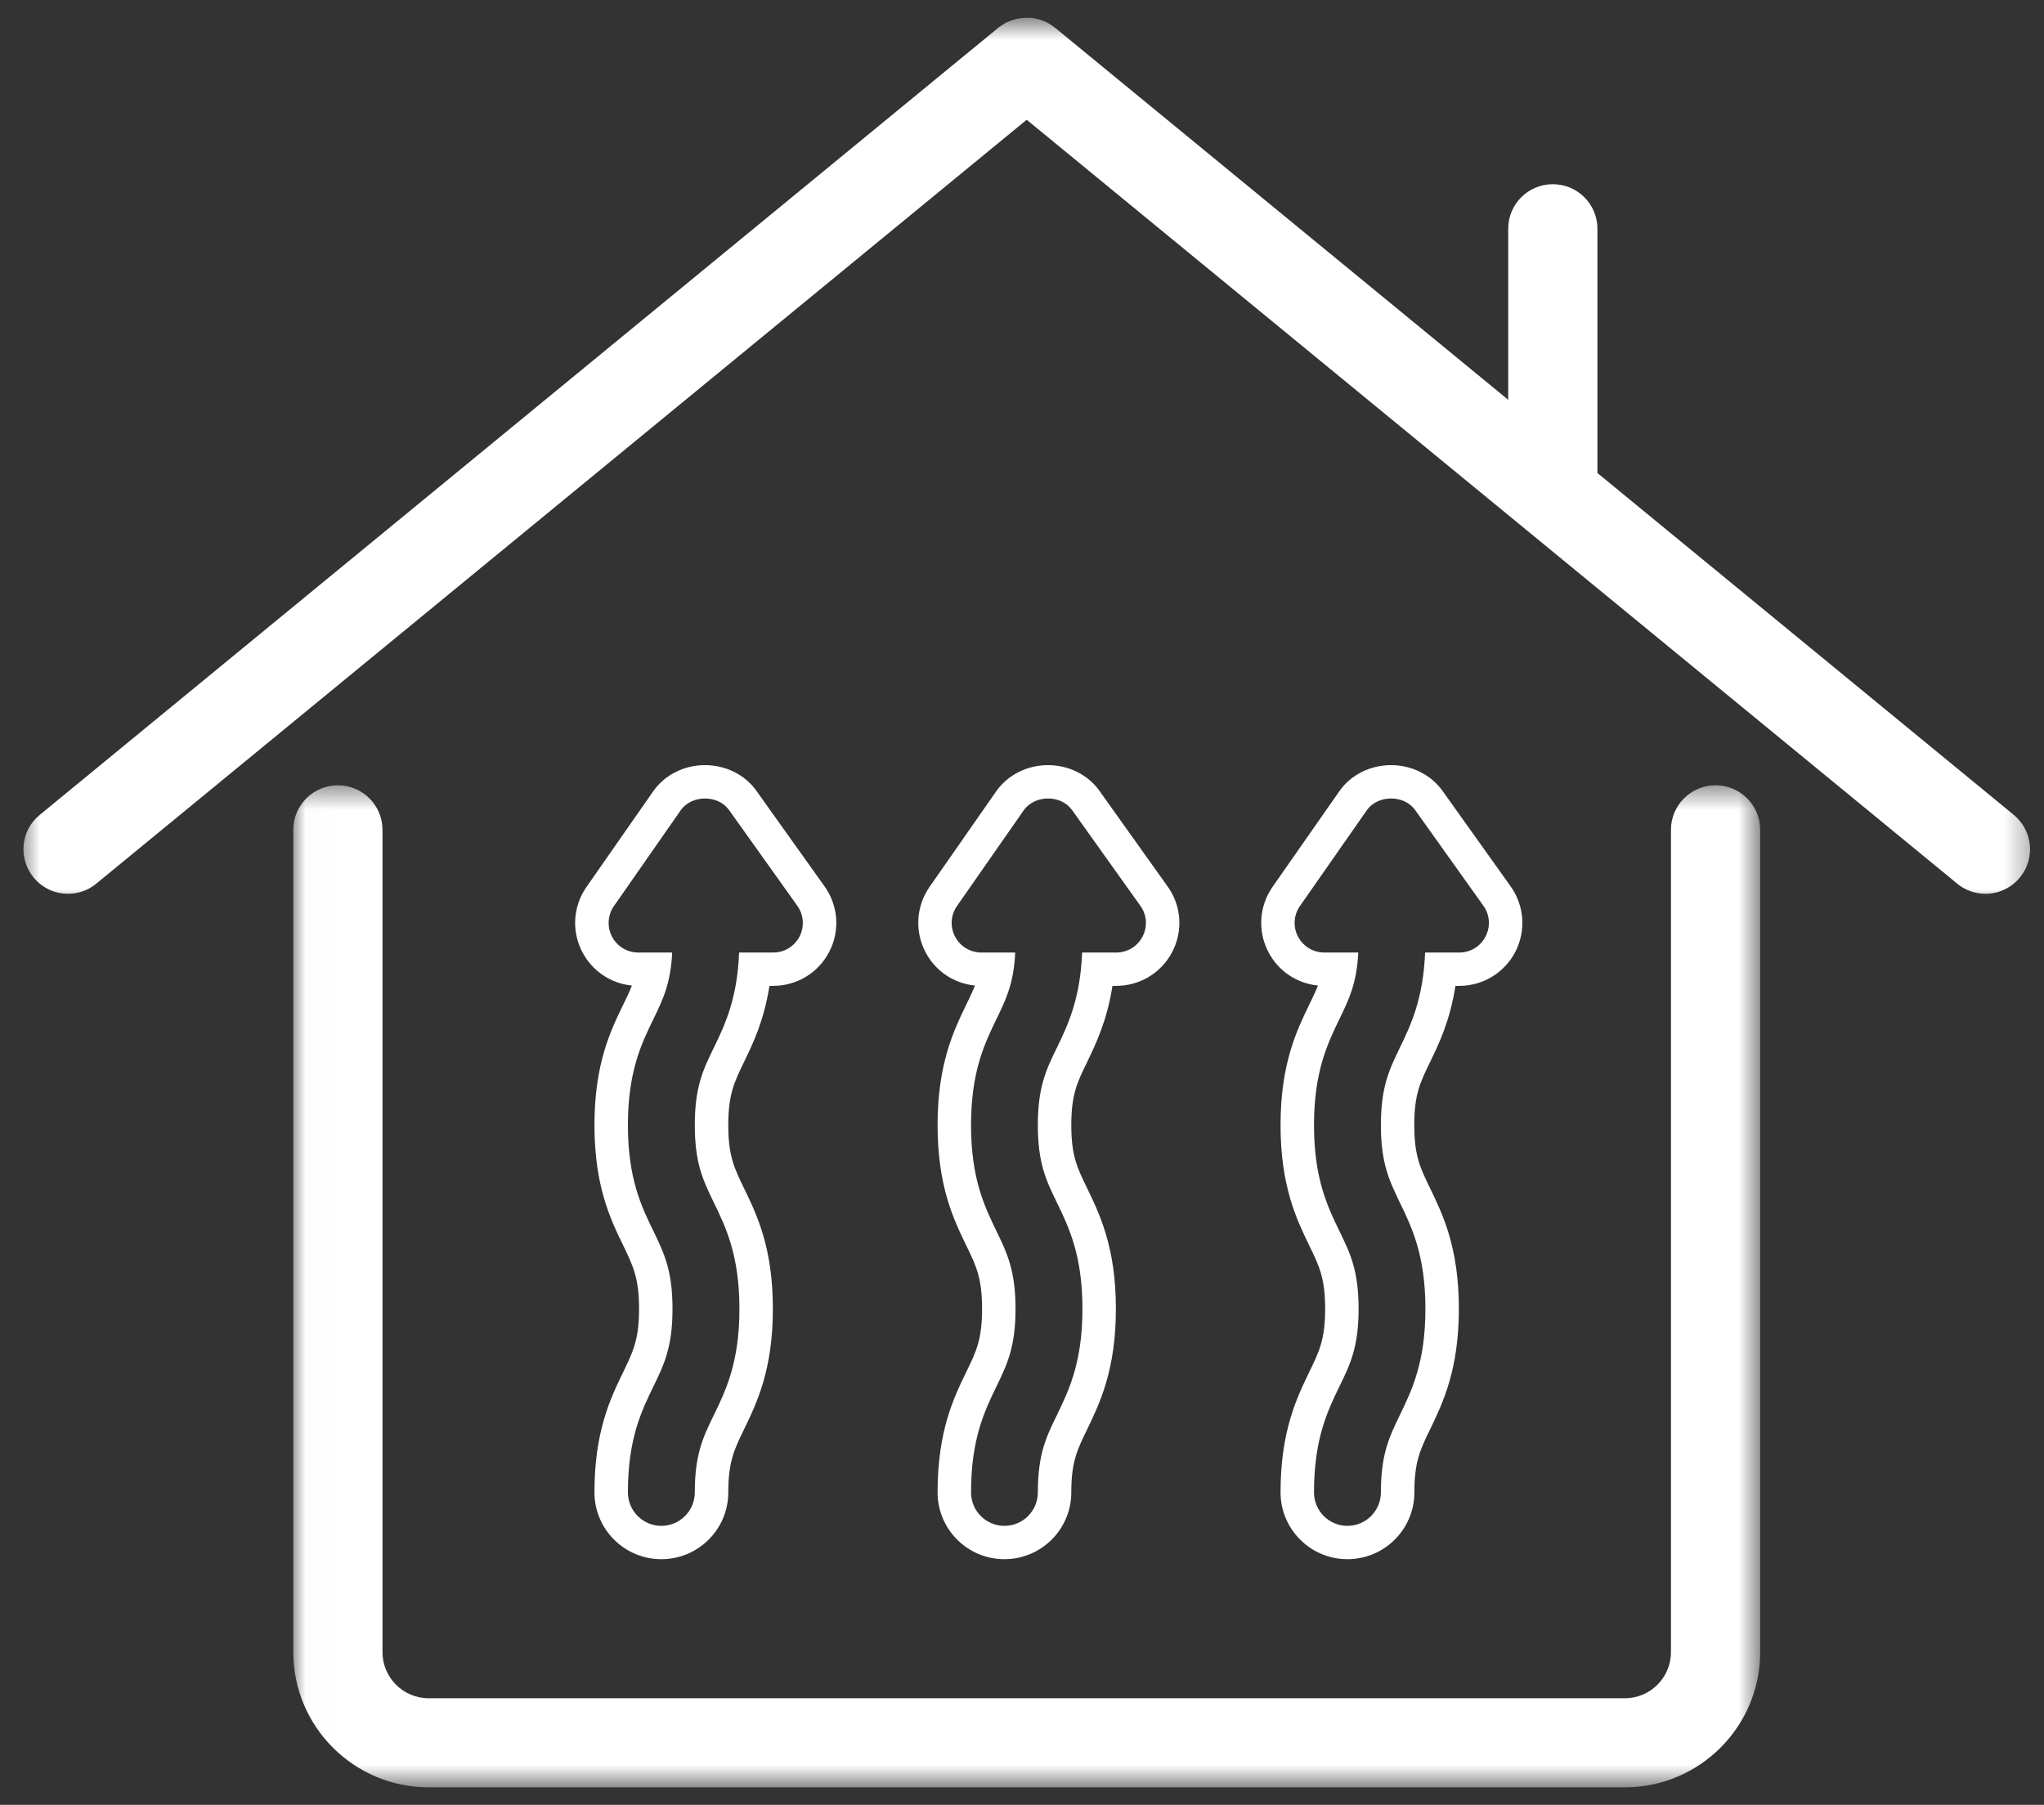 <svg width="77" height="68" viewBox="0 0 77 68" fill="none" xmlns="http://www.w3.org/2000/svg">
<rect x="0" y="0" width="77" height="68" fill="#333333" stroke="none"/>
<mask id="mask0_337_1188" style="mask-type:luminance" maskUnits="userSpaceOnUse" x="11" y="29" width="56" height="39">
<path d="M11.012 29.506H66.344V67.341H11.012V29.506Z" fill="white"/>
</mask>
<g mask="url(#mask0_337_1188)">
<path d="M12.729 29.587C11.8 29.587 11.049 30.339 11.049 31.264V62.248C11.049 65.055 13.335 67.341 16.146 67.341H61.211C64.022 67.341 66.308 65.055 66.308 62.248V31.264C66.308 30.339 65.557 29.587 64.628 29.587C63.699 29.587 62.947 30.339 62.947 31.264V62.248C62.947 63.205 62.168 63.984 61.211 63.984H16.146C15.189 63.984 14.409 63.205 14.409 62.248V31.264C14.409 30.339 13.654 29.587 12.729 29.587Z" fill="white"/>
</g>
<mask id="mask1_337_1188" style="mask-type:luminance" maskUnits="userSpaceOnUse" x="0" y="0" width="77" height="35">
<path d="M0.668 0.659H76.668V34.047H0.668V0.659Z" fill="white"/>
</mask>
<g mask="url(#mask1_337_1188)">
<path d="M58.496 6.94C57.568 6.94 56.816 7.691 56.816 8.62V15.063L39.743 1.043C39.743 1.043 39.743 1.043 39.739 1.043C39.662 0.978 39.581 0.926 39.496 0.877C39.484 0.873 39.472 0.861 39.46 0.853C39.379 0.813 39.295 0.78 39.206 0.752C39.133 0.728 39.056 0.712 38.98 0.695C38.931 0.687 38.887 0.675 38.838 0.671C38.802 0.667 38.765 0.671 38.729 0.671C38.479 0.663 38.232 0.708 38.002 0.813C37.966 0.829 37.929 0.837 37.897 0.853C37.873 0.869 37.849 0.885 37.824 0.901C37.752 0.946 37.683 0.986 37.614 1.039C37.614 1.043 37.614 1.043 37.61 1.043L1.497 30.702C0.778 31.288 0.677 32.346 1.266 33.061C1.597 33.465 2.078 33.675 2.563 33.675C2.938 33.675 3.318 33.55 3.629 33.291L38.677 4.512L73.728 33.291C74.039 33.55 74.419 33.675 74.794 33.675C75.279 33.675 75.76 33.465 76.091 33.061C76.681 32.346 76.576 31.292 75.861 30.702L60.177 17.821V8.62C60.177 7.691 59.425 6.94 58.496 6.94Z" fill="white"/>
</g>
<path d="M26.889 39.479C26.489 40.299 26.174 40.949 26.174 42.391C26.174 43.833 26.489 44.479 26.889 45.303C27.342 46.236 27.855 47.294 27.855 49.314C27.855 51.33 27.342 52.388 26.889 53.321C26.489 54.141 26.174 54.787 26.174 56.229C26.174 56.924 25.609 57.489 24.914 57.489C24.22 57.489 23.654 56.924 23.654 56.229C23.654 54.209 24.167 53.155 24.623 52.222C25.019 51.402 25.334 50.752 25.334 49.314C25.334 47.872 25.019 47.222 24.623 46.398C24.167 45.469 23.654 44.41 23.654 42.391C23.654 40.371 24.167 39.313 24.623 38.38C24.979 37.645 25.266 37.043 25.322 35.888H24.046C23.626 35.888 23.246 35.658 23.056 35.29C22.862 34.919 22.891 34.478 23.129 34.135L25.641 30.532C25.851 30.233 26.203 30.084 26.558 30.084C26.91 30.084 27.257 30.229 27.467 30.524L30.036 34.127C30.278 34.466 30.311 34.91 30.121 35.282C29.927 35.658 29.547 35.888 29.127 35.888H27.843C27.774 37.633 27.309 38.614 26.889 39.479ZM28.986 37.144H29.127C30.02 37.144 30.832 36.651 31.239 35.86C31.648 35.068 31.583 34.123 31.062 33.396L28.493 29.793C28.061 29.187 27.338 28.828 26.558 28.828C25.767 28.828 25.04 29.195 24.607 29.813L22.095 33.416C21.586 34.143 21.525 35.084 21.937 35.872C22.313 36.587 23.012 37.055 23.803 37.132C23.719 37.354 23.614 37.576 23.488 37.831C23 38.833 22.394 40.081 22.394 42.391C22.394 44.701 23 45.945 23.488 46.947C23.852 47.702 24.074 48.159 24.074 49.314C24.074 50.461 23.852 50.917 23.488 51.673C23 52.675 22.394 53.923 22.394 56.229C22.394 57.618 23.525 58.745 24.914 58.745C26.304 58.745 27.435 57.618 27.435 56.229C27.435 55.078 27.657 54.621 28.02 53.87C28.509 52.864 29.115 51.616 29.115 49.31C29.115 47.004 28.509 45.756 28.02 44.754C27.657 43.998 27.435 43.542 27.435 42.391C27.435 41.236 27.657 40.783 28.02 40.028C28.352 39.346 28.78 38.469 28.986 37.144Z" fill="white"/>
<path d="M39.812 39.479C39.412 40.299 39.097 40.949 39.097 42.391C39.097 43.833 39.412 44.479 39.812 45.303C40.264 46.236 40.777 47.294 40.777 49.314C40.777 51.33 40.264 52.388 39.812 53.321C39.412 54.141 39.097 54.787 39.097 56.229C39.097 56.924 38.535 57.489 37.836 57.489C37.142 57.489 36.58 56.924 36.58 56.229C36.58 54.209 37.093 53.155 37.545 52.222C37.941 51.402 38.256 50.752 38.256 49.314C38.256 47.872 37.941 47.222 37.545 46.398C37.093 45.469 36.58 44.41 36.58 42.391C36.58 40.371 37.093 39.313 37.545 38.38C37.901 37.645 38.192 37.043 38.244 35.888H36.968C36.552 35.888 36.172 35.658 35.978 35.29C35.785 34.919 35.813 34.478 36.051 34.135L38.563 30.532C38.773 30.233 39.129 30.084 39.48 30.084C39.832 30.084 40.179 30.229 40.389 30.524L42.958 34.127C43.204 34.466 43.237 34.91 43.043 35.282C42.853 35.658 42.469 35.888 42.049 35.888H40.765C40.696 37.633 40.231 38.614 39.812 39.479ZM41.908 37.144H42.049C42.946 37.144 43.754 36.651 44.162 35.86C44.574 35.064 44.505 34.123 43.984 33.396L41.415 29.793C40.983 29.187 40.26 28.828 39.48 28.828C38.693 28.828 37.962 29.195 37.529 29.813L35.017 33.416C34.512 34.143 34.452 35.084 34.864 35.872C35.235 36.587 35.934 37.055 36.73 37.132C36.641 37.354 36.536 37.572 36.41 37.831C35.926 38.833 35.32 40.081 35.32 42.391C35.32 44.701 35.926 45.945 36.41 46.947C36.778 47.702 36.996 48.159 36.996 49.314C36.996 50.461 36.778 50.917 36.41 51.673C35.922 52.675 35.32 53.923 35.32 56.229C35.32 57.618 36.447 58.745 37.836 58.745C39.226 58.745 40.357 57.618 40.357 56.229C40.357 55.078 40.579 54.621 40.947 53.87C41.431 52.864 42.037 51.616 42.037 49.31C42.037 47.004 41.431 45.756 40.947 44.754C40.579 43.998 40.357 43.542 40.357 42.391C40.357 41.236 40.579 40.783 40.947 40.028C41.274 39.346 41.702 38.469 41.908 37.144Z" fill="white"/>
<path d="M52.731 39.479C52.336 40.299 52.02 40.949 52.02 42.391C52.02 43.833 52.336 44.479 52.731 45.303C53.184 46.236 53.697 47.294 53.697 49.314C53.697 51.33 53.184 52.388 52.731 53.321C52.336 54.141 52.02 54.787 52.02 56.229C52.02 56.924 51.455 57.489 50.76 57.489C50.062 57.489 49.5 56.924 49.5 56.229C49.5 54.209 50.013 53.155 50.465 52.222C50.865 51.402 51.18 50.752 51.18 49.314C51.18 47.872 50.865 47.222 50.465 46.398C50.013 45.469 49.5 44.41 49.5 42.391C49.5 40.371 50.013 39.313 50.465 38.38C50.821 37.645 51.112 37.043 51.168 35.888H49.888C49.472 35.888 49.092 35.658 48.898 35.29C48.704 34.919 48.733 34.478 48.971 34.135L51.487 30.532C51.693 30.233 52.049 30.084 52.404 30.084C52.752 30.084 53.103 30.229 53.313 30.524L55.882 34.127C56.124 34.466 56.157 34.91 55.963 35.282C55.773 35.658 55.393 35.888 54.973 35.888H53.685C53.616 37.633 53.151 38.614 52.731 39.479ZM54.828 37.144H54.973C55.866 37.144 56.674 36.651 57.086 35.86C57.493 35.064 57.425 34.123 56.908 33.396L54.339 29.793C53.903 29.187 53.18 28.828 52.404 28.828C51.613 28.828 50.882 29.195 50.453 29.813L47.937 33.416C47.432 34.143 47.371 35.084 47.783 35.872C48.155 36.587 48.858 37.055 49.65 37.132C49.561 37.354 49.456 37.576 49.331 37.831C48.846 38.833 48.24 40.081 48.24 42.391C48.24 44.701 48.846 45.945 49.331 46.947C49.698 47.702 49.92 48.159 49.92 49.314C49.92 50.461 49.698 50.917 49.331 51.673C48.846 52.675 48.24 53.923 48.24 56.229C48.24 57.618 49.371 58.745 50.76 58.745C52.15 58.745 53.281 57.618 53.281 56.229C53.281 55.078 53.499 54.621 53.866 53.87C54.351 52.864 54.957 51.616 54.957 49.31C54.957 47.004 54.351 45.756 53.866 44.754C53.499 43.998 53.277 43.542 53.277 42.391C53.277 41.236 53.499 40.783 53.866 40.028C54.198 39.346 54.622 38.469 54.828 37.144Z" fill="white"/>
</svg>
